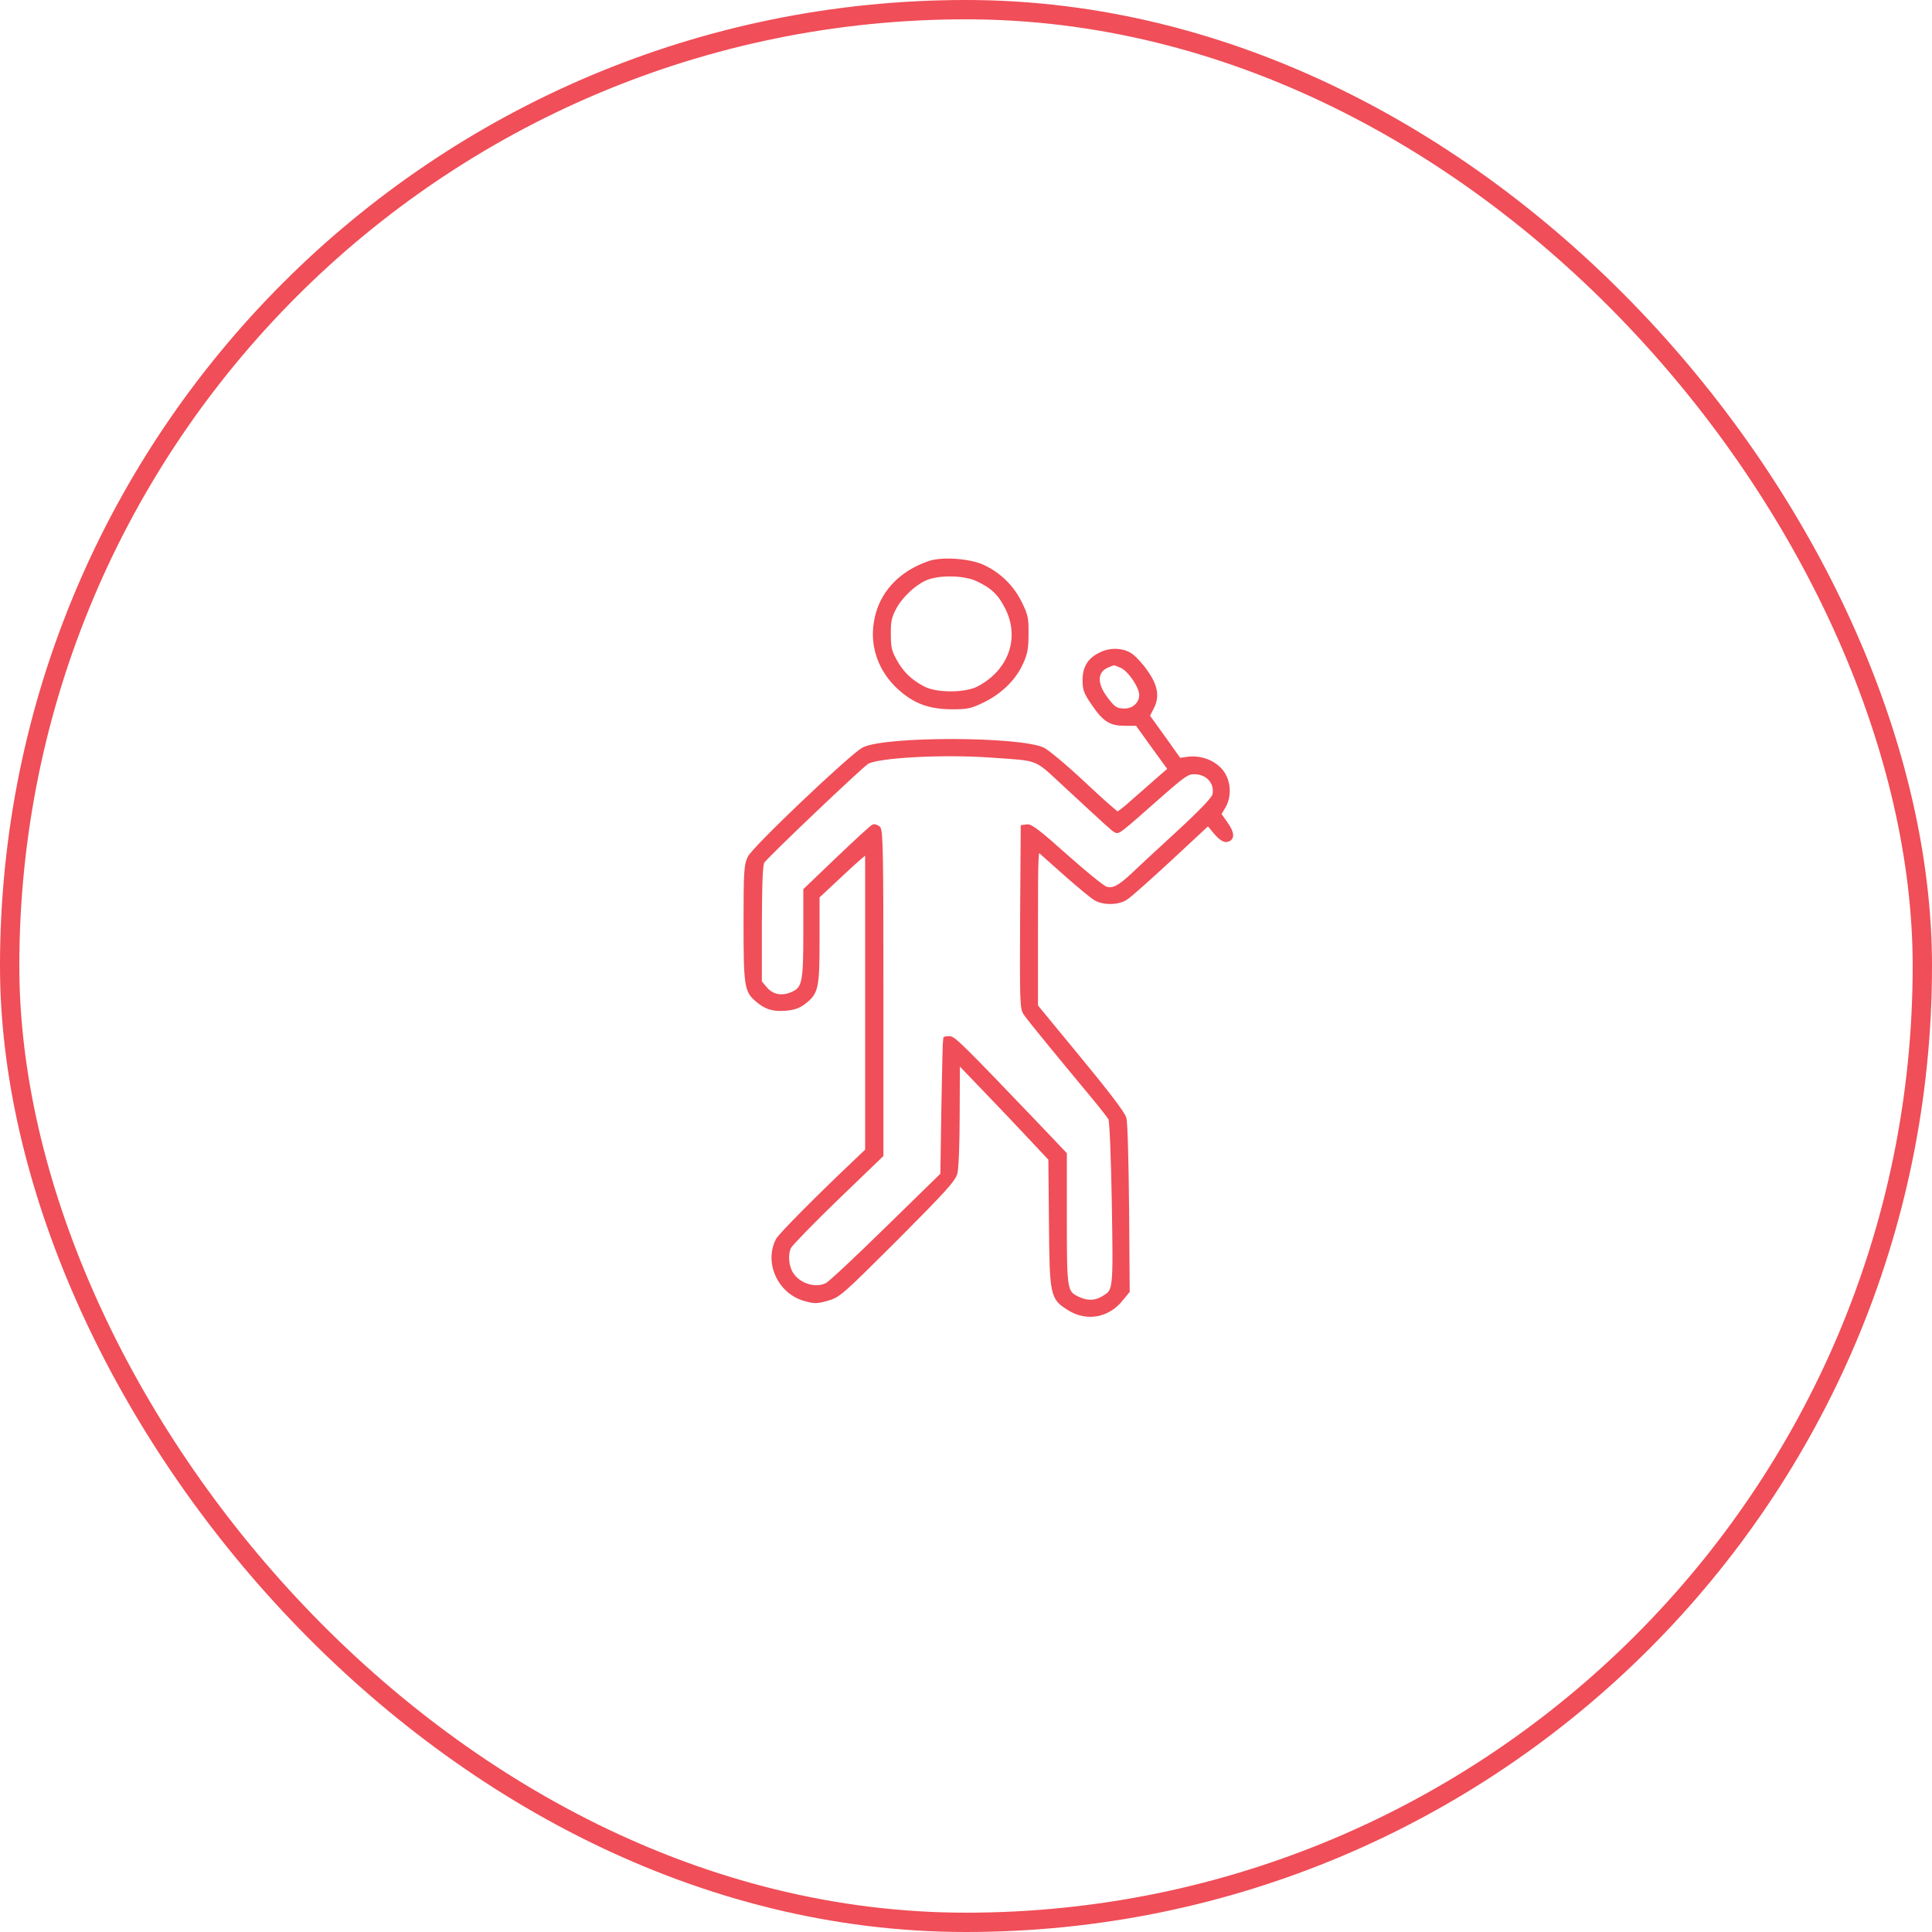 <svg width="100" height="100" viewBox="0 0 100 100" fill="none" xmlns="http://www.w3.org/2000/svg">
<rect x="0.5" y="0.5" width="99" height="99" rx="49.5" stroke="#F04E58"/>
<path d="M48.133 29.125C46.565 29.648 45.552 30.768 45.328 32.229C45.125 33.477 45.573 34.704 46.533 35.589C47.344 36.325 48.09 36.603 49.253 36.613C50.074 36.613 50.234 36.581 50.906 36.251C51.792 35.813 52.496 35.12 52.858 34.32C53.082 33.84 53.136 33.563 53.136 32.827C53.146 32.005 53.114 31.845 52.794 31.205C52.389 30.373 51.717 29.723 50.874 29.328C50.17 29.008 48.794 28.912 48.133 29.125ZM50.586 29.989C51.365 30.352 51.76 30.725 52.122 31.461C52.912 33.029 52.293 34.757 50.64 35.621C49.957 35.973 48.453 35.973 47.792 35.621C47.12 35.269 46.661 34.832 46.32 34.192C46.053 33.712 46.01 33.509 46.01 32.827C46 32.165 46.053 31.931 46.288 31.483C46.629 30.821 47.397 30.128 48.005 29.904C48.73 29.648 49.957 29.691 50.586 29.989Z" fill="#F04E58" stroke="#F04E58" stroke-width="0.2"/>
<path d="M56.944 33.872C56.378 34.149 56.133 34.565 56.133 35.205C56.133 35.685 56.197 35.856 56.581 36.411C57.168 37.275 57.477 37.467 58.234 37.467H58.853L59.696 38.64L60.549 39.813L59.994 40.293C59.696 40.56 59.109 41.072 58.693 41.435C58.288 41.808 57.904 42.107 57.84 42.107C57.786 42.107 56.986 41.403 56.08 40.549C55.173 39.696 54.224 38.907 53.989 38.789C52.73 38.213 45.829 38.203 44.698 38.779C44.069 39.109 39.013 43.909 38.789 44.4C38.608 44.784 38.586 45.136 38.586 47.792C38.586 50.971 38.629 51.28 39.152 51.728C39.621 52.144 39.984 52.261 40.624 52.219C41.072 52.187 41.328 52.101 41.605 51.888C42.266 51.387 42.32 51.141 42.32 48.645V46.405L43.6 45.211C44.304 44.549 44.88 44.048 44.88 44.101C44.88 44.144 44.88 47.643 44.88 51.867V59.547L44.165 60.229C42.362 61.936 40.368 63.941 40.25 64.187C39.653 65.349 40.346 66.864 41.637 67.237C42.17 67.387 42.266 67.387 42.832 67.227C43.418 67.056 43.546 66.939 46.394 64.101C48.858 61.627 49.36 61.072 49.456 60.72C49.52 60.475 49.573 59.173 49.573 57.627L49.584 54.96L50.97 56.4C51.728 57.189 52.805 58.32 53.36 58.917L54.362 59.984L54.394 63.291C54.426 67.088 54.448 67.184 55.365 67.749C56.272 68.304 57.36 68.101 58.042 67.237L58.373 66.832L58.341 62.544C58.32 60.197 58.266 58.096 58.202 57.883C58.138 57.637 57.37 56.624 55.866 54.8L53.626 52.08V47.984C53.626 44.091 53.637 43.899 53.818 44.048C53.914 44.144 54.533 44.677 55.173 45.253C55.824 45.829 56.496 46.384 56.666 46.491C57.082 46.757 57.85 46.757 58.266 46.491C58.448 46.384 59.472 45.467 60.56 44.464L62.533 42.629L62.906 43.077C63.162 43.376 63.354 43.504 63.493 43.483C63.824 43.419 63.802 43.109 63.44 42.608L63.109 42.139L63.344 41.744C63.685 41.157 63.6 40.304 63.13 39.824C62.714 39.397 62.096 39.195 61.488 39.269L61.04 39.333L60.229 38.192L59.408 37.051L59.621 36.645C59.93 36.059 59.834 35.504 59.301 34.757C59.077 34.427 58.725 34.053 58.533 33.915C58.106 33.627 57.456 33.605 56.944 33.872ZM58.032 34.469C58.458 34.64 59.066 35.536 59.066 35.973C59.066 36.421 58.682 36.773 58.213 36.773C57.754 36.773 57.605 36.667 57.157 36.037C56.666 35.333 56.72 34.725 57.296 34.469C57.701 34.299 57.626 34.299 58.032 34.469ZM51.386 39.12C53.84 39.291 53.562 39.184 55.098 40.603C57.456 42.789 57.594 42.907 57.733 42.992C57.893 43.077 57.882 43.088 60.058 41.168C61.274 40.101 61.456 39.973 61.818 39.973C62.512 39.973 62.992 40.517 62.853 41.147C62.81 41.339 62.192 41.989 60.954 43.131C59.941 44.059 58.885 45.04 58.608 45.307C57.914 45.947 57.616 46.096 57.242 45.989C57.072 45.936 56.144 45.179 55.173 44.315C53.84 43.12 53.349 42.736 53.168 42.768L52.933 42.8L52.901 47.483C52.88 51.739 52.89 52.197 53.061 52.443C53.232 52.709 54.736 54.544 56.528 56.699C56.986 57.243 57.402 57.787 57.466 57.893C57.53 58.011 57.605 59.856 57.648 62.288C57.722 66.864 57.722 66.8 57.114 67.173C56.698 67.429 56.282 67.44 55.802 67.216C55.13 66.896 55.12 66.811 55.12 63.077V59.728L53.658 58.192C49.904 54.267 49.37 53.733 49.157 53.733C49.029 53.733 48.922 53.744 48.912 53.755C48.901 53.776 48.858 55.365 48.826 57.296L48.773 60.795L45.946 63.557C44.389 65.083 42.981 66.405 42.81 66.491C42.245 66.8 41.36 66.544 40.976 65.947C40.72 65.563 40.666 64.912 40.858 64.539C40.954 64.368 42.064 63.227 43.322 62.011L45.626 59.792V51.387C45.626 44.133 45.605 42.971 45.466 42.853C45.381 42.789 45.264 42.747 45.21 42.768C45.146 42.779 44.325 43.536 43.386 44.432L41.68 46.064V48.304C41.68 50.896 41.616 51.184 40.976 51.451C40.442 51.675 39.952 51.568 39.61 51.163L39.333 50.832V47.835C39.344 45.68 39.376 44.763 39.472 44.603C39.61 44.357 44.453 39.749 44.869 39.461C45.381 39.12 48.837 38.928 51.386 39.12Z" fill="#F04E58" stroke="#F04E58" stroke-width="0.2"/>
</svg>
